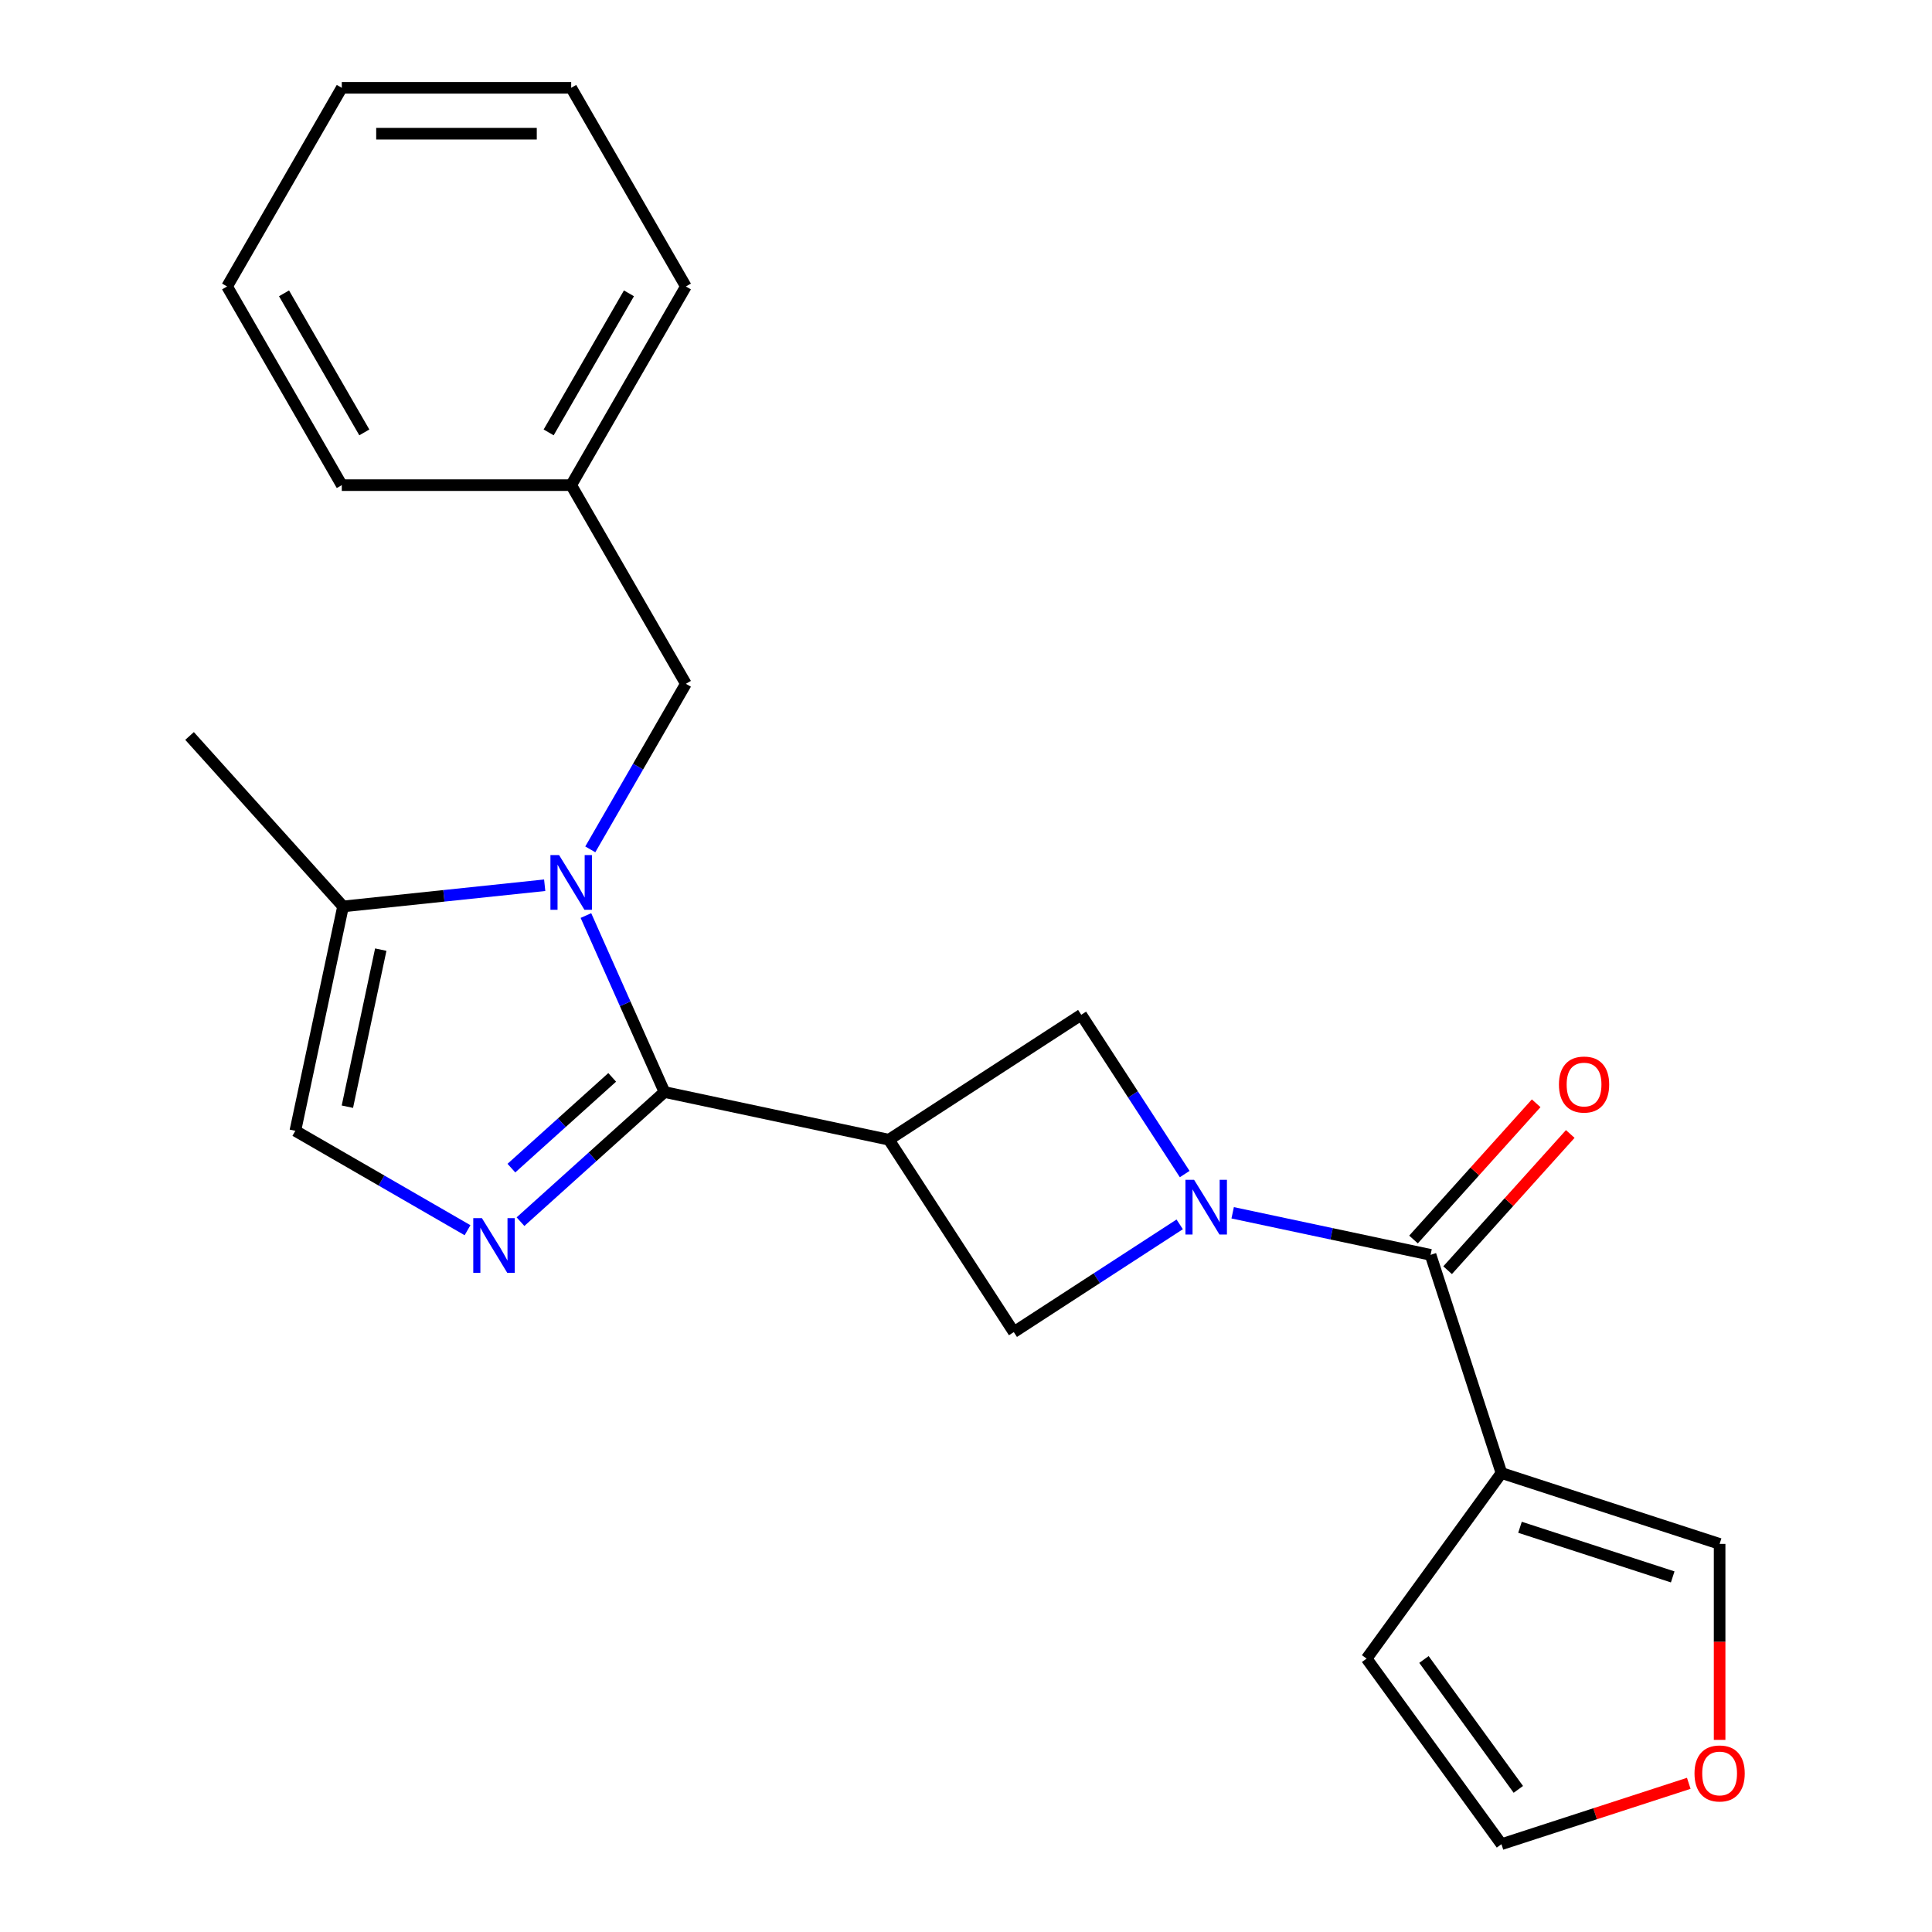 <?xml version='1.0' encoding='iso-8859-1'?>
<svg version='1.1' baseProfile='full'
              xmlns='http://www.w3.org/2000/svg'
                      xmlns:rdkit='http://www.rdkit.org/xml'
                      xmlns:xlink='http://www.w3.org/1999/xlink'
                  xml:space='preserve'
width='1000px' height='1000px' viewBox='0 0 1000 1000'>
<!-- END OF HEADER -->
<rect style='opacity:1.0;fill:#FFFFFF;stroke:none' width='1000' height='1000' x='0' y='0'> </rect>
<path class='bond-0' d='M 343.936,565.226 L 323.602,519.556' style='fill:none;fill-rule:evenodd;stroke:#000000;stroke-width:6px;stroke-linecap:butt;stroke-linejoin:miter;stroke-opacity:1' />
<path class='bond-0' d='M 323.602,519.556 L 303.269,473.886' style='fill:none;fill-rule:evenodd;stroke:#0000FF;stroke-width:6px;stroke-linecap:butt;stroke-linejoin:miter;stroke-opacity:1' />
<path class='bond-2' d='M 343.936,565.226 L 460.074,589.912' style='fill:none;fill-rule:evenodd;stroke:#000000;stroke-width:6px;stroke-linecap:butt;stroke-linejoin:miter;stroke-opacity:1' />
<path class='bond-3' d='M 343.936,565.226 L 306.672,598.779' style='fill:none;fill-rule:evenodd;stroke:#000000;stroke-width:6px;stroke-linecap:butt;stroke-linejoin:miter;stroke-opacity:1' />
<path class='bond-3' d='M 306.672,598.779 L 269.408,632.331' style='fill:none;fill-rule:evenodd;stroke:#0000FF;stroke-width:6px;stroke-linecap:butt;stroke-linejoin:miter;stroke-opacity:1' />
<path class='bond-3' d='M 316.867,557.645 L 290.782,581.131' style='fill:none;fill-rule:evenodd;stroke:#000000;stroke-width:6px;stroke-linecap:butt;stroke-linejoin:miter;stroke-opacity:1' />
<path class='bond-3' d='M 290.782,581.131 L 264.698,604.618' style='fill:none;fill-rule:evenodd;stroke:#0000FF;stroke-width:6px;stroke-linecap:butt;stroke-linejoin:miter;stroke-opacity:1' />
<path class='bond-8' d='M 281.934,458.199 L 229.747,463.684' style='fill:none;fill-rule:evenodd;stroke:#0000FF;stroke-width:6px;stroke-linecap:butt;stroke-linejoin:miter;stroke-opacity:1' />
<path class='bond-8' d='M 229.747,463.684 L 177.56,469.169' style='fill:none;fill-rule:evenodd;stroke:#000000;stroke-width:6px;stroke-linecap:butt;stroke-linejoin:miter;stroke-opacity:1' />
<path class='bond-10' d='M 305.532,439.63 L 330.27,396.781' style='fill:none;fill-rule:evenodd;stroke:#0000FF;stroke-width:6px;stroke-linecap:butt;stroke-linejoin:miter;stroke-opacity:1' />
<path class='bond-10' d='M 330.27,396.781 L 355.009,353.932' style='fill:none;fill-rule:evenodd;stroke:#000000;stroke-width:6px;stroke-linecap:butt;stroke-linejoin:miter;stroke-opacity:1' />
<path class='bond-1' d='M 613.196,607.695 L 586.424,566.47' style='fill:none;fill-rule:evenodd;stroke:#0000FF;stroke-width:6px;stroke-linecap:butt;stroke-linejoin:miter;stroke-opacity:1' />
<path class='bond-1' d='M 586.424,566.47 L 559.652,525.245' style='fill:none;fill-rule:evenodd;stroke:#000000;stroke-width:6px;stroke-linecap:butt;stroke-linejoin:miter;stroke-opacity:1' />
<path class='bond-4' d='M 638.027,627.737 L 689.242,638.623' style='fill:none;fill-rule:evenodd;stroke:#0000FF;stroke-width:6px;stroke-linecap:butt;stroke-linejoin:miter;stroke-opacity:1' />
<path class='bond-4' d='M 689.242,638.623 L 740.457,649.509' style='fill:none;fill-rule:evenodd;stroke:#000000;stroke-width:6px;stroke-linecap:butt;stroke-linejoin:miter;stroke-opacity:1' />
<path class='bond-24' d='M 610.611,633.726 L 567.676,661.608' style='fill:none;fill-rule:evenodd;stroke:#0000FF;stroke-width:6px;stroke-linecap:butt;stroke-linejoin:miter;stroke-opacity:1' />
<path class='bond-24' d='M 567.676,661.608 L 524.741,689.49' style='fill:none;fill-rule:evenodd;stroke:#000000;stroke-width:6px;stroke-linecap:butt;stroke-linejoin:miter;stroke-opacity:1' />
<path class='bond-6' d='M 460.074,589.912 L 524.741,689.49' style='fill:none;fill-rule:evenodd;stroke:#000000;stroke-width:6px;stroke-linecap:butt;stroke-linejoin:miter;stroke-opacity:1' />
<path class='bond-7' d='M 460.074,589.912 L 559.652,525.245' style='fill:none;fill-rule:evenodd;stroke:#000000;stroke-width:6px;stroke-linecap:butt;stroke-linejoin:miter;stroke-opacity:1' />
<path class='bond-9' d='M 241.992,636.76 L 197.433,611.034' style='fill:none;fill-rule:evenodd;stroke:#0000FF;stroke-width:6px;stroke-linecap:butt;stroke-linejoin:miter;stroke-opacity:1' />
<path class='bond-9' d='M 197.433,611.034 L 152.874,585.308' style='fill:none;fill-rule:evenodd;stroke:#000000;stroke-width:6px;stroke-linecap:butt;stroke-linejoin:miter;stroke-opacity:1' />
<path class='bond-5' d='M 740.457,649.509 L 777.148,762.431' style='fill:none;fill-rule:evenodd;stroke:#000000;stroke-width:6px;stroke-linecap:butt;stroke-linejoin:miter;stroke-opacity:1' />
<path class='bond-14' d='M 749.281,657.454 L 781.024,622.2' style='fill:none;fill-rule:evenodd;stroke:#000000;stroke-width:6px;stroke-linecap:butt;stroke-linejoin:miter;stroke-opacity:1' />
<path class='bond-14' d='M 781.024,622.2 L 812.766,586.947' style='fill:none;fill-rule:evenodd;stroke:#FF0000;stroke-width:6px;stroke-linecap:butt;stroke-linejoin:miter;stroke-opacity:1' />
<path class='bond-14' d='M 731.634,641.565 L 763.376,606.311' style='fill:none;fill-rule:evenodd;stroke:#000000;stroke-width:6px;stroke-linecap:butt;stroke-linejoin:miter;stroke-opacity:1' />
<path class='bond-14' d='M 763.376,606.311 L 795.119,571.057' style='fill:none;fill-rule:evenodd;stroke:#FF0000;stroke-width:6px;stroke-linecap:butt;stroke-linejoin:miter;stroke-opacity:1' />
<path class='bond-11' d='M 777.148,762.431 L 890.07,799.122' style='fill:none;fill-rule:evenodd;stroke:#000000;stroke-width:6px;stroke-linecap:butt;stroke-linejoin:miter;stroke-opacity:1' />
<path class='bond-11' d='M 786.748,790.519 L 865.793,816.203' style='fill:none;fill-rule:evenodd;stroke:#000000;stroke-width:6px;stroke-linecap:butt;stroke-linejoin:miter;stroke-opacity:1' />
<path class='bond-12' d='M 777.148,762.431 L 707.358,858.488' style='fill:none;fill-rule:evenodd;stroke:#000000;stroke-width:6px;stroke-linecap:butt;stroke-linejoin:miter;stroke-opacity:1' />
<path class='bond-17' d='M 177.56,469.169 L 98.112,380.933' style='fill:none;fill-rule:evenodd;stroke:#000000;stroke-width:6px;stroke-linecap:butt;stroke-linejoin:miter;stroke-opacity:1' />
<path class='bond-23' d='M 177.56,469.169 L 152.874,585.308' style='fill:none;fill-rule:evenodd;stroke:#000000;stroke-width:6px;stroke-linecap:butt;stroke-linejoin:miter;stroke-opacity:1' />
<path class='bond-23' d='M 197.085,491.527 L 179.805,572.824' style='fill:none;fill-rule:evenodd;stroke:#000000;stroke-width:6px;stroke-linecap:butt;stroke-linejoin:miter;stroke-opacity:1' />
<path class='bond-16' d='M 355.009,353.932 L 295.643,251.106' style='fill:none;fill-rule:evenodd;stroke:#000000;stroke-width:6px;stroke-linecap:butt;stroke-linejoin:miter;stroke-opacity:1' />
<path class='bond-13' d='M 890.07,799.122 L 890.07,849.844' style='fill:none;fill-rule:evenodd;stroke:#000000;stroke-width:6px;stroke-linecap:butt;stroke-linejoin:miter;stroke-opacity:1' />
<path class='bond-13' d='M 890.07,849.844 L 890.07,900.567' style='fill:none;fill-rule:evenodd;stroke:#FF0000;stroke-width:6px;stroke-linecap:butt;stroke-linejoin:miter;stroke-opacity:1' />
<path class='bond-15' d='M 707.358,858.488 L 777.148,954.545' style='fill:none;fill-rule:evenodd;stroke:#000000;stroke-width:6px;stroke-linecap:butt;stroke-linejoin:miter;stroke-opacity:1' />
<path class='bond-15' d='M 737.038,858.939 L 785.891,926.179' style='fill:none;fill-rule:evenodd;stroke:#000000;stroke-width:6px;stroke-linecap:butt;stroke-linejoin:miter;stroke-opacity:1' />
<path class='bond-26' d='M 874.101,923.043 L 825.625,938.794' style='fill:none;fill-rule:evenodd;stroke:#FF0000;stroke-width:6px;stroke-linecap:butt;stroke-linejoin:miter;stroke-opacity:1' />
<path class='bond-26' d='M 825.625,938.794 L 777.148,954.545' style='fill:none;fill-rule:evenodd;stroke:#000000;stroke-width:6px;stroke-linecap:butt;stroke-linejoin:miter;stroke-opacity:1' />
<path class='bond-18' d='M 295.643,251.106 L 355.009,148.28' style='fill:none;fill-rule:evenodd;stroke:#000000;stroke-width:6px;stroke-linecap:butt;stroke-linejoin:miter;stroke-opacity:1' />
<path class='bond-18' d='M 283.982,223.809 L 325.539,151.831' style='fill:none;fill-rule:evenodd;stroke:#000000;stroke-width:6px;stroke-linecap:butt;stroke-linejoin:miter;stroke-opacity:1' />
<path class='bond-19' d='M 295.643,251.106 L 176.91,251.106' style='fill:none;fill-rule:evenodd;stroke:#000000;stroke-width:6px;stroke-linecap:butt;stroke-linejoin:miter;stroke-opacity:1' />
<path class='bond-21' d='M 355.009,148.28 L 295.643,45.455' style='fill:none;fill-rule:evenodd;stroke:#000000;stroke-width:6px;stroke-linecap:butt;stroke-linejoin:miter;stroke-opacity:1' />
<path class='bond-20' d='M 176.91,251.106 L 117.543,148.28' style='fill:none;fill-rule:evenodd;stroke:#000000;stroke-width:6px;stroke-linecap:butt;stroke-linejoin:miter;stroke-opacity:1' />
<path class='bond-20' d='M 188.57,223.809 L 147.013,151.831' style='fill:none;fill-rule:evenodd;stroke:#000000;stroke-width:6px;stroke-linecap:butt;stroke-linejoin:miter;stroke-opacity:1' />
<path class='bond-22' d='M 117.543,148.28 L 176.91,45.455' style='fill:none;fill-rule:evenodd;stroke:#000000;stroke-width:6px;stroke-linecap:butt;stroke-linejoin:miter;stroke-opacity:1' />
<path class='bond-25' d='M 295.643,45.455 L 176.91,45.455' style='fill:none;fill-rule:evenodd;stroke:#000000;stroke-width:6px;stroke-linecap:butt;stroke-linejoin:miter;stroke-opacity:1' />
<path class='bond-25' d='M 277.833,69.201 L 194.72,69.201' style='fill:none;fill-rule:evenodd;stroke:#000000;stroke-width:6px;stroke-linecap:butt;stroke-linejoin:miter;stroke-opacity:1' />
<path  class='atom-1' d='M 289.383 442.598
L 298.663 457.598
Q 299.583 459.078, 301.063 461.758
Q 302.543 464.438, 302.623 464.598
L 302.623 442.598
L 306.383 442.598
L 306.383 470.918
L 302.503 470.918
L 292.543 454.518
Q 291.383 452.598, 290.143 450.398
Q 288.943 448.198, 288.583 447.518
L 288.583 470.918
L 284.903 470.918
L 284.903 442.598
L 289.383 442.598
' fill='#0000FF'/>
<path  class='atom-2' d='M 618.059 610.663
L 627.339 625.663
Q 628.259 627.143, 629.739 629.823
Q 631.219 632.503, 631.299 632.663
L 631.299 610.663
L 635.059 610.663
L 635.059 638.983
L 631.179 638.983
L 621.219 622.583
Q 620.059 620.663, 618.819 618.463
Q 617.619 616.263, 617.259 615.583
L 617.259 638.983
L 613.579 638.983
L 613.579 610.663
L 618.059 610.663
' fill='#0000FF'/>
<path  class='atom-4' d='M 249.44 630.514
L 258.72 645.514
Q 259.64 646.994, 261.12 649.674
Q 262.6 652.354, 262.68 652.514
L 262.68 630.514
L 266.44 630.514
L 266.44 658.834
L 262.56 658.834
L 252.6 642.434
Q 251.44 640.514, 250.2 638.314
Q 249 636.114, 248.64 635.434
L 248.64 658.834
L 244.96 658.834
L 244.96 630.514
L 249.44 630.514
' fill='#0000FF'/>
<path  class='atom-14' d='M 877.07 917.935
Q 877.07 911.135, 880.43 907.335
Q 883.79 903.535, 890.07 903.535
Q 896.35 903.535, 899.71 907.335
Q 903.07 911.135, 903.07 917.935
Q 903.07 924.815, 899.67 928.735
Q 896.27 932.615, 890.07 932.615
Q 883.83 932.615, 880.43 928.735
Q 877.07 924.855, 877.07 917.935
M 890.07 929.415
Q 894.39 929.415, 896.71 926.535
Q 899.07 923.615, 899.07 917.935
Q 899.07 912.375, 896.71 909.575
Q 894.39 906.735, 890.07 906.735
Q 885.75 906.735, 883.39 909.535
Q 881.07 912.335, 881.07 917.935
Q 881.07 923.655, 883.39 926.535
Q 885.75 929.415, 890.07 929.415
' fill='#FF0000'/>
<path  class='atom-15' d='M 806.905 561.354
Q 806.905 554.554, 810.265 550.754
Q 813.625 546.954, 819.905 546.954
Q 826.185 546.954, 829.545 550.754
Q 832.905 554.554, 832.905 561.354
Q 832.905 568.234, 829.505 572.154
Q 826.105 576.034, 819.905 576.034
Q 813.665 576.034, 810.265 572.154
Q 806.905 568.274, 806.905 561.354
M 819.905 572.834
Q 824.225 572.834, 826.545 569.954
Q 828.905 567.034, 828.905 561.354
Q 828.905 555.794, 826.545 552.994
Q 824.225 550.154, 819.905 550.154
Q 815.585 550.154, 813.225 552.954
Q 810.905 555.754, 810.905 561.354
Q 810.905 567.074, 813.225 569.954
Q 815.585 572.834, 819.905 572.834
' fill='#FF0000'/>
</svg>
